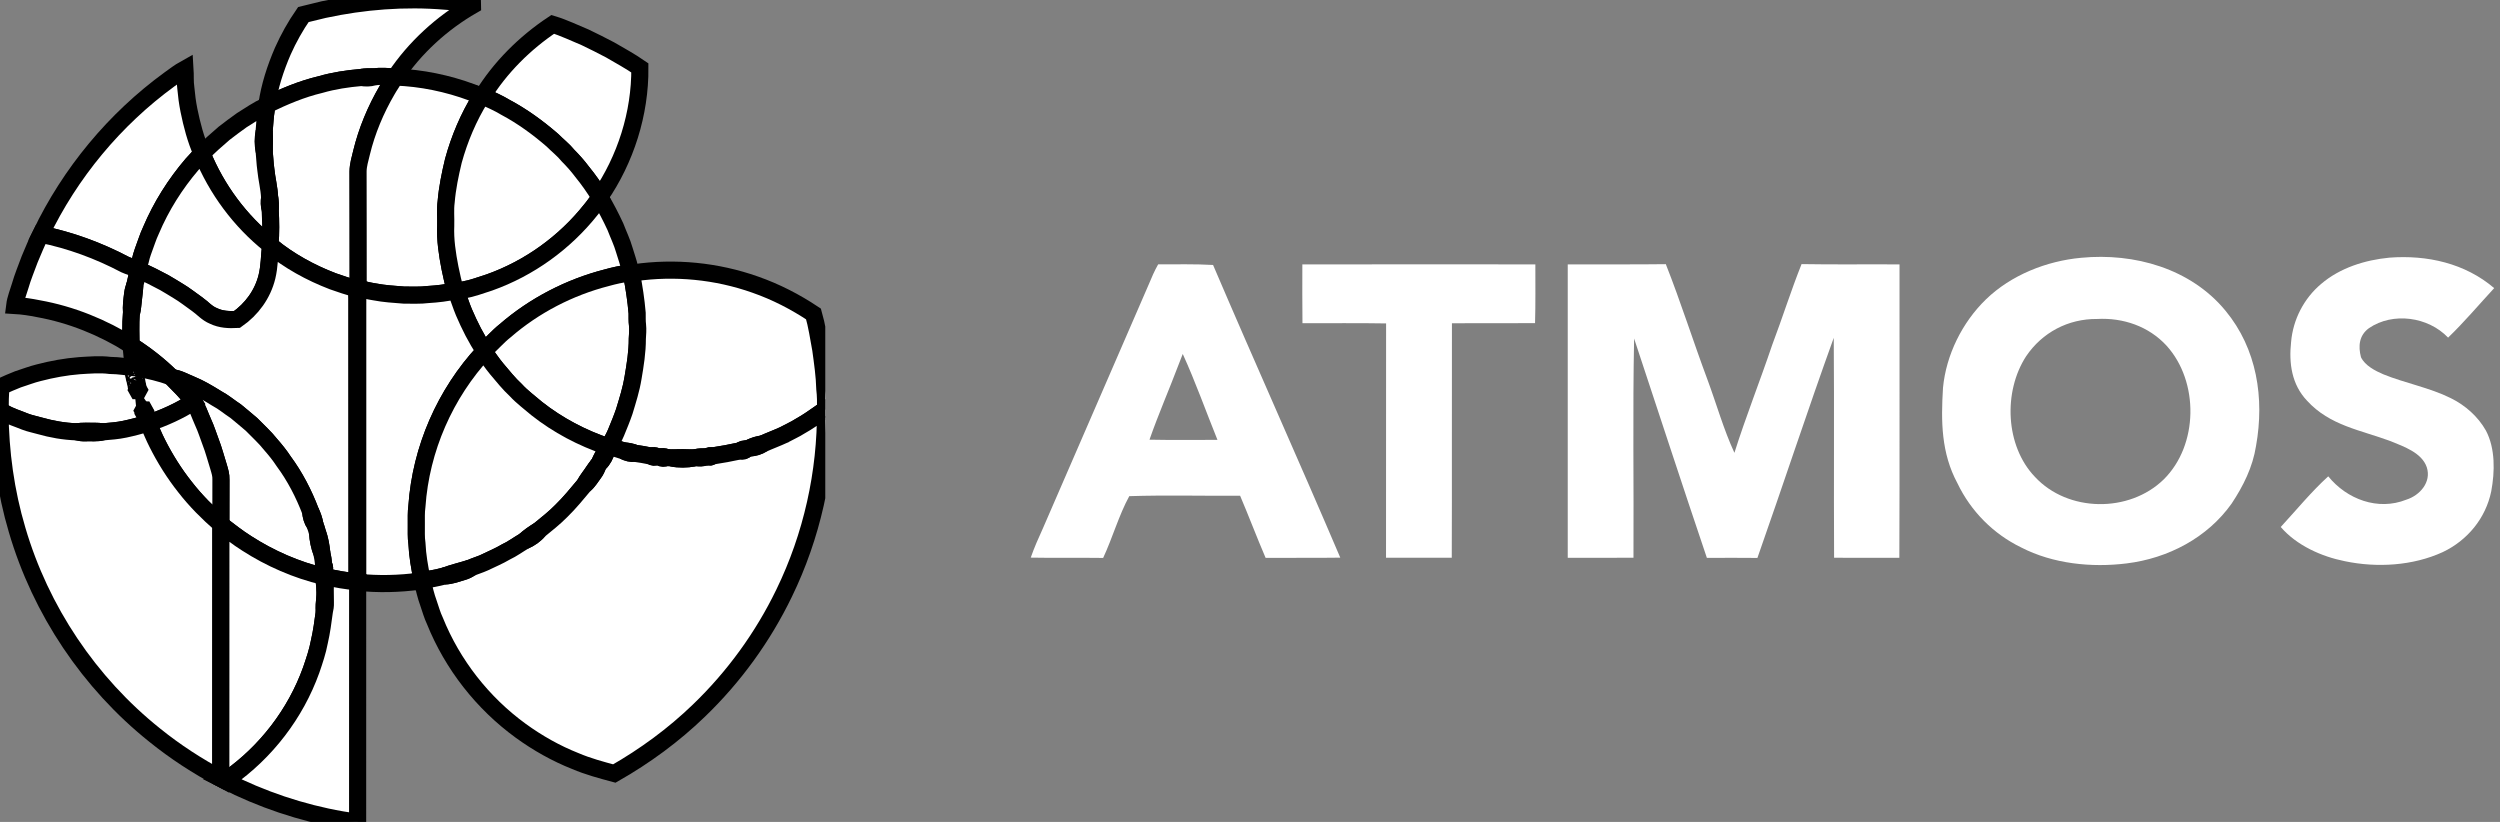 <svg width="146" height="48" viewBox="0 0 146 48" fill="none" xmlns="http://www.w3.org/2000/svg">
<rect x="0" y="0" width="146" height="48" fill="#808080" stroke="none"/>
<g clip-path="url(#clip0_2006_6421)">
<path d="M26.008 0.069C26.542 0.091 27.064 0.206 27.596 0.23C27.597 0.257 27.598 0.283 27.598 0.31C25.808 1.338 24.229 2.778 23.082 4.498C22.653 4.483 22.263 4.421 21.837 4.495C21.585 4.479 21.344 4.479 21.095 4.525C20.287 4.595 19.486 4.715 18.706 4.941C17.609 5.201 16.597 5.633 15.586 6.122C15.739 5.043 16.085 3.983 16.517 2.984C16.85 2.238 17.25 1.523 17.715 0.85C18.113 0.751 18.513 0.659 18.911 0.559C21.232 0.057 23.639 -0.131 26.008 0.069Z" fill="white" stroke="black"/>
<path d="M32.279 1.424C32.937 1.623 33.544 1.922 34.177 2.183C34.665 2.418 35.153 2.66 35.631 2.914C36.217 3.255 36.811 3.578 37.368 3.964C37.388 6.63 36.538 9.304 35.028 11.497C34.72 10.983 34.367 10.483 33.987 10.018C33.74 9.688 33.473 9.39 33.184 9.097C32.908 8.757 32.565 8.494 32.257 8.185C31.417 7.457 30.504 6.791 29.52 6.268C29.093 6.01 28.639 5.808 28.18 5.614C29.206 3.942 30.649 2.507 32.279 1.424Z" fill="white" stroke="black"/>
<path d="M10.805 4.021C10.829 4.394 10.797 4.755 10.851 5.124C10.89 5.568 10.947 6.008 11.035 6.445C11.205 7.281 11.429 8.144 11.777 8.924C11.645 9.171 11.411 9.374 11.226 9.587C10.237 10.742 9.414 12.046 8.821 13.447C8.629 13.852 8.508 14.277 8.346 14.695C8.213 15.037 8.182 15.413 8.024 15.742C7.792 15.624 7.542 15.556 7.305 15.451C5.76 14.637 4.096 14.023 2.383 13.68C4.094 10.106 6.695 6.969 9.897 4.636C10.192 4.423 10.486 4.198 10.805 4.021Z" fill="white" stroke="black"/>
<path d="M21.84 4.494C21.582 4.567 21.36 4.564 21.098 4.525C21.346 4.478 21.588 4.479 21.84 4.494Z" fill="white" stroke="black"/>
<path d="M21.839 4.494C22.265 4.421 22.655 4.483 23.084 4.497C22.932 4.76 22.752 5.006 22.604 5.271C21.942 6.404 21.426 7.635 21.116 8.911C21.031 9.27 20.915 9.641 20.912 10.011C20.924 12.294 20.911 14.578 20.919 16.862L20.834 16.847C20.355 16.764 19.891 16.572 19.428 16.423C18.128 15.923 16.873 15.235 15.796 14.346L15.769 14.297C15.823 13.611 15.815 12.918 15.778 12.232C15.799 11.988 15.789 11.777 15.746 11.537C15.72 10.981 15.578 10.448 15.524 9.896C15.475 9.541 15.464 9.184 15.428 8.828C15.447 8.446 15.449 8.063 15.426 7.68C15.463 7.252 15.48 6.825 15.548 6.4C15.561 6.307 15.576 6.214 15.588 6.121C16.599 5.633 17.611 5.201 18.708 4.94C19.488 4.714 20.288 4.595 21.097 4.525C21.359 4.564 21.581 4.567 21.839 4.494Z" fill="white" stroke="black"/>
<path d="M23.082 4.498C24.613 4.554 26.137 4.868 27.571 5.402C27.723 5.46 27.877 5.525 28.034 5.571C28.046 5.615 28.058 5.659 28.071 5.703C27.363 6.846 26.835 8.091 26.479 9.386C26.289 10.18 26.123 10.975 26.055 11.79C25.993 12.253 26.045 12.708 26.031 13.173C25.993 14 26.122 14.841 26.28 15.651C26.386 16.09 26.45 16.561 26.619 16.98C26.091 17.105 25.543 17.167 25.002 17.2C24.539 17.259 24.063 17.231 23.595 17.234C23.017 17.189 22.442 17.156 21.871 17.045C21.549 16.999 21.238 16.906 20.917 16.862C20.91 14.579 20.922 12.295 20.91 10.011C20.913 9.641 21.03 9.27 21.115 8.912C21.424 7.635 21.941 6.405 22.602 5.271C22.751 5.006 22.93 4.761 23.082 4.498Z" fill="white" stroke="black"/>
<path d="M28.034 5.571C28.082 5.585 28.13 5.599 28.177 5.614C28.637 5.808 29.09 6.011 29.518 6.268C30.501 6.791 31.414 7.457 32.255 8.185C32.562 8.494 32.905 8.757 33.181 9.098C33.471 9.39 33.737 9.688 33.984 10.018C34.364 10.483 34.717 10.983 35.025 11.498C35.036 11.52 35.048 11.542 35.06 11.565C34.839 11.767 34.703 12.023 34.504 12.249C32.973 14.179 30.903 15.668 28.582 16.495C28.065 16.66 27.577 16.847 27.04 16.941C26.907 16.964 26.776 16.992 26.655 17.056C26.643 17.031 26.631 17.006 26.619 16.98C26.45 16.561 26.386 16.09 26.28 15.651C26.121 14.841 25.993 14 26.03 13.173C26.045 12.708 25.993 12.253 26.055 11.79C26.122 10.975 26.289 10.18 26.479 9.386C26.835 8.091 27.363 6.846 28.07 5.703C28.058 5.659 28.046 5.615 28.034 5.571Z" fill="white" stroke="black"/>
<path d="M15.574 6.163C15.566 6.242 15.557 6.321 15.548 6.401C15.48 6.825 15.463 7.253 15.425 7.68C15.358 8.058 15.357 8.452 15.427 8.828C15.463 9.184 15.474 9.541 15.524 9.896C15.578 10.448 15.72 10.982 15.746 11.537C15.716 11.78 15.714 11.995 15.777 12.232C15.815 12.918 15.823 13.611 15.769 14.297C14.021 12.907 12.644 11.045 11.805 8.977C12.202 8.542 12.652 8.168 13.094 7.781C13.432 7.524 13.769 7.263 14.117 7.02C14.598 6.721 15.058 6.401 15.574 6.163Z" fill="white" stroke="black"/>
<path d="M15.426 7.68C15.449 8.063 15.446 8.446 15.427 8.828C15.357 8.452 15.358 8.058 15.426 7.68Z" fill="white" stroke="black"/>
<path d="M11.776 8.924L11.805 8.977C12.644 11.045 14.022 12.908 15.769 14.297L15.796 14.346C15.732 14.971 15.737 15.548 15.59 16.161C15.341 17.183 14.7 18.059 13.841 18.657C13.363 18.681 12.904 18.662 12.465 18.451C12.068 18.289 11.839 17.991 11.497 17.753C11.123 17.488 10.772 17.208 10.376 16.975C10.112 16.821 9.858 16.648 9.589 16.502C9.092 16.257 8.629 15.971 8.099 15.796C8.082 15.815 8.065 15.833 8.048 15.852C8.05 15.825 8.052 15.798 8.054 15.771L8.023 15.742C8.181 15.413 8.212 15.037 8.345 14.695C8.507 14.277 8.628 13.852 8.82 13.447C9.413 12.046 10.236 10.742 11.225 9.587C11.41 9.374 11.644 9.17 11.776 8.924Z" fill="white" stroke="black"/>
<path d="M15.747 11.537C15.79 11.777 15.799 11.988 15.778 12.232C15.715 11.995 15.717 11.78 15.747 11.537Z" fill="white" stroke="black"/>
<path d="M35.061 11.565C35.383 12.107 35.673 12.666 35.938 13.238C36.112 13.696 36.328 14.132 36.461 14.602C36.567 14.967 36.702 15.315 36.779 15.688C36.78 15.773 36.78 15.857 36.779 15.942C36.322 15.997 35.874 16.097 35.431 16.22C33.258 16.779 31.201 17.842 29.503 19.313C29.063 19.662 28.698 20.098 28.273 20.466C27.803 19.773 27.424 19.008 27.093 18.239C26.93 17.851 26.807 17.449 26.656 17.056C26.777 16.992 26.908 16.964 27.042 16.941C27.578 16.847 28.067 16.659 28.584 16.494C30.904 15.668 32.974 14.178 34.505 12.248C34.704 12.023 34.84 11.766 35.061 11.565Z" fill="white" stroke="black"/>
<path d="M2.382 13.68C4.095 14.023 5.759 14.637 7.304 15.451C7.541 15.556 7.791 15.624 8.024 15.742L8.054 15.771C8.053 15.798 8.051 15.825 8.048 15.852C8 16.122 7.94 16.39 7.875 16.657C7.82 16.815 7.771 16.973 7.75 17.14C7.702 17.519 7.65 17.881 7.683 18.264L7.675 18.326C7.61 18.929 7.641 19.55 7.656 20.156C5.997 19.118 4.17 18.373 2.241 18.027C1.786 17.935 1.323 17.865 0.859 17.838C0.906 17.456 1.064 17.078 1.174 16.709C1.328 16.173 1.541 15.663 1.733 15.14C1.944 14.651 2.137 14.152 2.382 13.68Z" fill="white" stroke="black"/>
<path d="M15.797 14.346C16.874 15.235 18.129 15.924 19.43 16.423C19.892 16.572 20.355 16.765 20.835 16.847C20.851 17.232 20.853 17.616 20.849 18.002C20.852 23.326 20.846 28.652 20.853 33.976C20.233 33.926 19.621 33.818 19.015 33.676C18.998 33.597 18.977 33.518 18.956 33.44L18.935 33.353C18.967 33.215 18.971 33.124 18.906 32.993C18.88 32.754 18.848 32.515 18.793 32.279C18.75 31.892 18.686 31.493 18.549 31.127C18.502 30.954 18.448 30.785 18.387 30.617C18.341 30.352 18.255 30.117 18.141 29.875C17.747 28.838 17.227 27.829 16.566 26.936C16.34 26.589 16.085 26.276 15.813 25.965C15.477 25.537 15.072 25.18 14.693 24.788C14.39 24.534 14.092 24.276 13.786 24.027C13.401 23.775 13.059 23.477 12.651 23.262C12.155 22.954 11.661 22.66 11.118 22.439C10.742 22.289 10.435 22.095 10.038 22.055C10.024 22.042 10.009 22.029 9.994 22.015C9.291 21.322 8.498 20.704 7.665 20.176C7.656 19.555 7.637 18.947 7.676 18.325L7.684 18.263C7.713 18.139 7.737 18.014 7.748 17.886C7.783 17.475 7.851 17.069 7.875 16.657C7.941 16.39 8.001 16.122 8.049 15.852C8.066 15.833 8.083 15.814 8.1 15.796C8.63 15.971 9.094 16.256 9.59 16.502C9.859 16.648 10.113 16.821 10.377 16.975C10.773 17.208 11.124 17.488 11.498 17.753C11.841 17.991 12.069 18.288 12.466 18.451C12.905 18.662 13.364 18.681 13.842 18.656C14.701 18.059 15.342 17.183 15.591 16.16C15.738 15.548 15.733 14.971 15.797 14.346Z" fill="white" stroke="black"/>
<path d="M36.777 15.688C36.8 15.778 36.825 15.866 36.85 15.954C36.913 15.946 36.976 15.937 37.039 15.928C36.984 15.951 36.931 15.974 36.877 15.998C37.025 16.756 37.142 17.518 37.207 18.288C37.211 18.52 37.199 18.748 37.228 18.979C37.259 19.25 37.231 19.514 37.217 19.784C37.22 20.545 37.096 21.307 36.969 22.055C36.862 22.729 36.657 23.367 36.456 24.031C36.312 24.45 36.14 24.861 35.972 25.27C35.856 25.562 35.681 25.792 35.614 26.096C35.575 26.136 35.536 26.177 35.498 26.219C35.486 26.17 35.474 26.122 35.462 26.074C33.985 25.575 32.575 24.833 31.35 23.866C30.936 23.509 30.498 23.193 30.127 22.79C29.717 22.41 29.372 21.975 29.012 21.55C28.742 21.227 28.513 20.877 28.266 20.538C28.268 20.514 28.27 20.49 28.272 20.466C28.697 20.098 29.061 19.662 29.502 19.314C31.199 17.842 33.256 16.779 35.43 16.22C35.873 16.097 36.321 15.997 36.778 15.942C36.779 15.857 36.778 15.773 36.777 15.688Z" fill="white" stroke="black"/>
<path d="M44.105 16.622C45.31 17.044 46.448 17.629 47.509 18.337C47.706 19.02 47.805 19.718 47.934 20.414C48.038 21.181 48.15 21.941 48.17 22.716C48.218 23.112 48.217 23.506 48.213 23.905C48.141 23.956 48.07 24.006 47.998 24.056L47.968 24.077C47.564 24.36 47.165 24.645 46.732 24.885C46.438 25.075 46.119 25.21 45.814 25.379L45.783 25.395C45.375 25.585 44.95 25.738 44.54 25.925C44.256 25.965 44.033 26.033 43.779 26.164C43.716 26.184 43.654 26.204 43.592 26.224C43.441 26.214 43.353 26.23 43.235 26.329C42.69 26.448 42.143 26.548 41.591 26.632C41.485 26.603 41.422 26.604 41.331 26.669C41.289 26.676 41.248 26.684 41.206 26.691C41.021 26.677 40.844 26.674 40.663 26.723C40.617 26.731 40.571 26.739 40.526 26.747C40.098 26.727 39.668 26.723 39.24 26.748C39.139 26.738 39.037 26.729 38.935 26.721C38.778 26.658 38.687 26.655 38.523 26.695C38.472 26.685 38.422 26.675 38.371 26.665C38.239 26.599 38.152 26.601 38.011 26.634C37.708 26.568 37.399 26.519 37.092 26.474C36.862 26.385 36.668 26.345 36.423 26.333C36.157 26.243 35.889 26.161 35.617 26.096C35.684 25.792 35.859 25.562 35.975 25.27C36.143 24.861 36.315 24.45 36.458 24.031C36.659 23.367 36.865 22.729 36.972 22.055C37.099 21.307 37.223 20.545 37.22 19.784C37.234 19.514 37.262 19.25 37.231 18.979C37.202 18.748 37.214 18.52 37.21 18.289C37.145 17.518 37.028 16.757 36.88 15.998C36.933 15.974 36.987 15.951 37.042 15.928C39.409 15.586 41.85 15.824 44.105 16.622Z" fill="white" stroke="black"/>
<path d="M7.874 16.657C7.849 17.069 7.782 17.475 7.747 17.886C7.736 18.014 7.712 18.139 7.682 18.263C7.649 17.881 7.701 17.519 7.749 17.14C7.77 16.973 7.819 16.815 7.874 16.657Z" fill="white" stroke="black"/>
<path d="M20.832 16.847L20.917 16.862C20.888 17.203 20.887 17.544 20.89 17.887C20.89 23.003 20.89 28.119 20.89 33.235C20.891 33.483 20.891 33.731 20.885 33.979L20.85 33.976C20.843 28.652 20.85 23.326 20.847 18.002C20.85 17.616 20.849 17.232 20.832 16.847Z" fill="white" stroke="black"/>
<path d="M20.919 16.862C21.24 16.906 21.552 16.999 21.874 17.045C22.444 17.156 23.019 17.189 23.598 17.234C24.066 17.231 24.541 17.259 25.004 17.2C25.546 17.167 26.093 17.105 26.621 16.98C26.634 17.006 26.645 17.031 26.658 17.056C26.808 17.449 26.932 17.851 27.095 18.239C27.426 19.008 27.804 19.773 28.275 20.466C28.272 20.49 28.271 20.514 28.268 20.538C25.991 22.992 24.58 26.216 24.348 29.558C24.297 29.924 24.317 30.28 24.313 30.648C24.32 31.015 24.293 31.373 24.349 31.738C24.381 32.441 24.502 33.126 24.644 33.814C24.631 33.897 24.591 33.937 24.521 33.936C23.315 34.1 22.099 34.127 20.887 34.004L20.887 33.979C20.894 33.731 20.894 33.483 20.892 33.235C20.892 28.119 20.892 23.003 20.892 17.887C20.889 17.544 20.89 17.203 20.919 16.862Z" fill="white" stroke="black"/>
<path d="M7.664 20.176C8.497 20.704 9.29 21.322 9.993 22.015C9.374 21.772 8.685 21.63 8.036 21.497C7.952 21.479 7.87 21.459 7.788 21.44C7.74 21.02 7.681 20.598 7.664 20.176Z" fill="white" stroke="black"/>
<path d="M28.268 20.538C28.516 20.877 28.745 21.227 29.015 21.55C29.375 21.975 29.72 22.41 30.13 22.79C30.501 23.193 30.939 23.509 31.353 23.866C32.578 24.833 33.988 25.576 35.465 26.074C35.477 26.122 35.489 26.171 35.501 26.219C35.478 26.246 35.456 26.273 35.435 26.302C35.252 26.53 35.117 26.779 35.01 27.051C34.98 27.09 34.952 27.13 34.922 27.17C34.728 27.396 34.585 27.657 34.401 27.891C34.3 28.021 34.219 28.163 34.141 28.308C33.706 28.829 33.268 29.366 32.782 29.84C32.38 30.25 31.922 30.607 31.478 30.969C31.181 31.149 30.89 31.349 30.635 31.586C30.269 31.801 29.931 32.053 29.545 32.235C29.137 32.475 28.704 32.655 28.279 32.861C28.019 32.977 27.746 33.056 27.485 33.172C26.982 33.335 26.461 33.45 25.967 33.637C25.536 33.752 25.099 33.829 24.659 33.898L24.644 33.814C24.502 33.126 24.381 32.441 24.349 31.738C24.293 31.373 24.32 31.015 24.313 30.649C24.317 30.281 24.297 29.924 24.348 29.559C24.58 26.216 25.991 22.992 28.268 20.538Z" fill="white" stroke="black"/>
<path d="M4.641 21.355C5.236 21.321 5.82 21.265 6.416 21.34C6.96 21.344 7.494 21.442 8.036 21.498C8.686 21.63 9.374 21.772 9.993 22.016C10.008 22.029 10.023 22.042 10.038 22.056C10.456 22.477 10.868 22.899 11.239 23.362L11.307 23.464C10.487 23.998 9.58 24.407 8.652 24.713C8.202 24.844 7.747 24.969 7.288 25.066C6.862 25.157 6.437 25.185 6 25.222C5.835 25.2 5.67 25.182 5.503 25.186C5.158 25.194 4.82 25.167 4.477 25.218C3.739 25.196 3.021 25.066 2.312 24.865C2.027 24.78 1.744 24.732 1.47 24.624C1.034 24.442 0.586 24.32 0.18 24.067L0.152 24.054L0.115 24.041C0.08 24.028 0.043 24.015 0.008 24.003C0.021 23.529 -0.003 23.037 0.075 22.569C0.392 22.424 0.716 22.284 1.04 22.156C1.447 22.029 1.843 21.868 2.257 21.768C3.037 21.564 3.836 21.418 4.641 21.355Z" fill="white" stroke="black"/>
<path d="M7.816 21.701C7.921 21.641 7.942 21.881 7.847 21.898C7.77 21.881 7.771 21.749 7.816 21.701Z" fill="white" stroke="black"/>
<path d="M7.869 21.993C7.96 21.968 7.961 22.14 7.87 22.117C7.83 22.077 7.83 22.035 7.869 21.993Z" fill="white" stroke="black"/>
<path d="M10.035 22.056C10.432 22.095 10.739 22.289 11.115 22.439C11.658 22.66 12.153 22.954 12.648 23.262C13.056 23.477 13.399 23.775 13.783 24.027C14.089 24.276 14.388 24.534 14.69 24.788C15.069 25.18 15.474 25.538 15.81 25.965C16.082 26.276 16.337 26.59 16.563 26.936C17.224 27.829 17.744 28.838 18.138 29.875C18.168 30.149 18.226 30.387 18.385 30.617C18.446 30.785 18.5 30.954 18.547 31.127C18.566 31.507 18.656 31.924 18.79 32.279C18.845 32.515 18.877 32.754 18.903 32.993C18.852 33.145 18.851 33.215 18.932 33.353L18.953 33.44C18.937 33.515 18.921 33.59 18.906 33.665C17.312 33.288 15.783 32.618 14.407 31.733C13.878 31.4 13.393 31.014 12.897 30.637V30.616C12.901 29.745 12.896 28.875 12.9 28.004C12.911 27.751 12.838 27.521 12.768 27.282C12.609 26.788 12.485 26.284 12.295 25.803C12.153 25.427 12.037 25.044 11.867 24.679C11.67 24.246 11.52 23.748 11.237 23.362C10.866 22.899 10.453 22.477 10.035 22.056Z" fill="white" stroke="black"/>
<path d="M7.927 22.229C8.015 22.203 8.015 22.381 7.927 22.356C7.889 22.314 7.889 22.271 7.927 22.229Z" fill="white" stroke="black"/>
<path d="M7.982 22.496C8.07 22.471 8.07 22.649 7.982 22.624C7.944 22.582 7.944 22.539 7.982 22.496Z" fill="white" stroke="black"/>
<path d="M8.035 22.73H8.081L8.105 22.772L8.082 22.814L8.035 22.814L8.012 22.773L8.035 22.73Z" fill="white" stroke="black"/>
<path d="M11.24 23.362C11.522 23.748 11.673 24.246 11.869 24.679C12.039 25.044 12.155 25.427 12.298 25.803C12.488 26.284 12.611 26.788 12.771 27.282C12.841 27.521 12.914 27.751 12.903 28.004C12.899 28.875 12.904 29.745 12.9 30.616C12.137 29.952 11.427 29.243 10.806 28.443C10.177 27.649 9.635 26.785 9.181 25.881C8.986 25.501 8.83 25.101 8.652 24.713C9.58 24.407 10.488 23.997 11.307 23.463L11.24 23.362Z" fill="white" stroke="black"/>
<path d="M8.378 23.943L8.424 23.943L8.447 23.985L8.424 24.027H8.378L8.355 23.985L8.378 23.943Z" fill="white" stroke="black"/>
<path d="M48.21 23.905C48.239 27.606 47.412 31.309 45.793 34.639C44.557 37.196 42.862 39.532 40.816 41.5C39.334 42.932 37.666 44.154 35.877 45.174C35.102 44.965 34.339 44.762 33.599 44.446C32.469 43.998 31.396 43.393 30.413 42.679C28.187 41.06 26.427 38.814 25.398 36.259C25.243 35.932 25.148 35.587 25.031 35.247C24.87 34.811 24.768 34.35 24.656 33.898C25.096 33.829 25.533 33.751 25.964 33.636C26.342 33.625 26.66 33.495 27.02 33.39C27.191 33.341 27.335 33.271 27.483 33.171C27.743 33.056 28.016 32.977 28.276 32.86C28.701 32.655 29.135 32.475 29.542 32.234C29.928 32.053 30.266 31.8 30.632 31.585C30.955 31.443 31.25 31.243 31.476 30.969C31.919 30.606 32.377 30.249 32.779 29.84C33.266 29.365 33.703 28.828 34.138 28.308C34.365 28.12 34.494 27.878 34.671 27.648C34.784 27.502 34.858 27.342 34.919 27.169C34.949 27.13 34.977 27.09 35.007 27.05C35.225 26.843 35.343 26.584 35.432 26.301C35.453 26.273 35.475 26.246 35.498 26.219C35.536 26.177 35.575 26.136 35.614 26.096C35.887 26.161 36.154 26.243 36.42 26.333C36.641 26.438 36.841 26.5 37.089 26.474C37.396 26.519 37.705 26.568 38.009 26.634C38.144 26.716 38.221 26.711 38.368 26.665C38.419 26.675 38.469 26.685 38.52 26.695C38.664 26.782 38.777 26.764 38.932 26.72C39.034 26.729 39.136 26.738 39.237 26.748C39.641 26.83 40.119 26.819 40.523 26.747C40.568 26.739 40.614 26.731 40.66 26.723C40.854 26.747 41.016 26.747 41.204 26.691C41.245 26.684 41.286 26.676 41.328 26.669C41.437 26.706 41.496 26.706 41.588 26.632C42.14 26.548 42.687 26.448 43.232 26.329C43.398 26.351 43.467 26.341 43.589 26.224C43.651 26.204 43.714 26.184 43.776 26.164C44.069 26.14 44.286 26.079 44.537 25.925C44.947 25.738 45.373 25.585 45.78 25.395L45.811 25.379C46.116 25.21 46.435 25.075 46.729 24.885C47.162 24.645 47.561 24.36 47.965 24.077L47.995 24.056C48.067 24.006 48.138 23.955 48.21 23.905Z" fill="white" stroke="black"/>
<path d="M0.114 24.041L0.151 24.054L0.179 24.067C0.585 24.319 1.033 24.442 1.469 24.624C1.743 24.732 2.026 24.78 2.312 24.865C3.02 25.066 3.738 25.195 4.476 25.218C4.647 25.26 4.808 25.28 4.985 25.273C5.331 25.259 5.658 25.304 5.999 25.222C6.436 25.184 6.861 25.156 7.287 25.065C7.746 24.969 8.201 24.844 8.651 24.712C8.829 25.101 8.984 25.501 9.18 25.881C9.633 26.785 10.176 27.649 10.805 28.443C11.426 29.243 12.136 29.952 12.899 30.616V30.637C12.893 35.58 12.902 40.525 12.894 45.468C11.53 44.743 10.232 43.9 9.03 42.929C5.214 39.879 2.376 35.643 1.001 30.954C0.335 28.717 0.018 26.393 0 24.061C0.038 24.054 0.076 24.047 0.114 24.041Z" fill="white" stroke="black"/>
<path d="M0.152 24.054L0.18 24.067L0.152 24.054Z" fill="white" stroke="black"/>
<path d="M47.998 24.056L47.969 24.077L47.998 24.056Z" fill="white" stroke="black"/>
<path d="M8.436 24.105L8.483 24.104L8.507 24.145L8.484 24.188L8.438 24.189L8.414 24.148L8.436 24.105Z" fill="white" stroke="black"/>
<path d="M8.488 24.227C8.584 24.363 8.639 24.485 8.674 24.65C8.57 24.598 8.546 24.521 8.511 24.42C8.501 24.355 8.494 24.291 8.488 24.227Z" fill="white" stroke="black"/>
<path d="M4.477 25.218C4.82 25.166 5.158 25.194 5.503 25.186C5.67 25.182 5.835 25.199 5.999 25.222C5.658 25.304 5.332 25.259 4.986 25.273C4.809 25.28 4.648 25.26 4.477 25.218Z" fill="white" stroke="black"/>
<path d="M45.812 25.379L45.781 25.395L45.812 25.379Z" fill="white" stroke="black"/>
<path d="M44.538 25.925C44.288 26.079 44.07 26.14 43.777 26.164C44.032 26.033 44.254 25.965 44.538 25.925Z" fill="white" stroke="black"/>
<path d="M43.591 26.224C43.469 26.341 43.4 26.351 43.234 26.329C43.353 26.229 43.44 26.214 43.591 26.224Z" fill="white" stroke="black"/>
<path d="M35.434 26.301C35.344 26.584 35.226 26.843 35.008 27.05C35.115 26.779 35.25 26.529 35.434 26.301Z" fill="white" stroke="black"/>
<path d="M36.422 26.333C36.668 26.345 36.861 26.385 37.091 26.474C36.843 26.5 36.643 26.438 36.422 26.333Z" fill="white" stroke="black"/>
<path d="M38.012 26.634C38.153 26.601 38.24 26.599 38.371 26.665C38.224 26.711 38.147 26.716 38.012 26.634Z" fill="white" stroke="black"/>
<path d="M41.588 26.632C41.496 26.705 41.437 26.705 41.328 26.669C41.42 26.604 41.483 26.603 41.588 26.632Z" fill="white" stroke="black"/>
<path d="M38.523 26.695C38.688 26.656 38.779 26.659 38.935 26.721C38.78 26.764 38.668 26.783 38.523 26.695Z" fill="white" stroke="black"/>
<path d="M41.204 26.691C41.016 26.747 40.855 26.748 40.66 26.724C40.842 26.675 41.019 26.677 41.204 26.691Z" fill="white" stroke="black"/>
<path d="M39.238 26.748C39.666 26.723 40.096 26.727 40.524 26.747C40.12 26.819 39.642 26.83 39.238 26.748Z" fill="white" stroke="black"/>
<path d="M34.922 27.169C34.861 27.343 34.787 27.502 34.674 27.648C34.497 27.878 34.368 28.12 34.141 28.308C34.219 28.163 34.3 28.021 34.401 27.891C34.585 27.656 34.728 27.396 34.922 27.169Z" fill="white" stroke="black"/>
<path d="M18.141 29.875C18.255 30.117 18.341 30.353 18.387 30.617C18.228 30.388 18.171 30.149 18.141 29.875Z" fill="white" stroke="black"/>
<path d="M12.899 30.637C13.395 31.013 13.88 31.4 14.409 31.732C15.785 32.618 17.314 33.287 18.908 33.664C18.945 34.08 19.013 34.483 18.97 34.902C18.938 35.179 18.92 35.447 18.939 35.725C18.86 36.312 18.785 36.897 18.652 37.475C18.548 38.035 18.361 38.585 18.175 39.126C17.259 41.681 15.534 43.92 13.314 45.477C13.247 45.52 13.175 45.549 13.101 45.576C13.031 45.541 12.962 45.505 12.895 45.468C12.903 40.525 12.893 35.58 12.899 30.637Z" fill="white" stroke="black"/>
<path d="M31.477 30.969C31.251 31.243 30.956 31.443 30.633 31.585C30.888 31.349 31.18 31.149 31.477 30.969Z" fill="white" stroke="black"/>
<path d="M18.547 31.127C18.684 31.494 18.747 31.892 18.79 32.279C18.657 31.924 18.566 31.507 18.547 31.127Z" fill="white" stroke="black"/>
<path d="M18.907 32.993C18.971 33.124 18.968 33.215 18.936 33.353C18.855 33.215 18.856 33.144 18.907 32.993Z" fill="white" stroke="black"/>
<path d="M27.484 33.171C27.336 33.271 27.192 33.341 27.021 33.39C26.661 33.495 26.343 33.625 25.965 33.636C26.459 33.45 26.98 33.335 27.484 33.171Z" fill="white" stroke="black"/>
<path d="M18.953 33.44C18.975 33.518 18.996 33.597 19.013 33.676C18.985 34.181 18.987 34.685 19 35.19C19.007 35.373 18.982 35.548 18.938 35.725C18.918 35.447 18.936 35.179 18.969 34.902C19.011 34.483 18.944 34.08 18.906 33.665C18.922 33.589 18.937 33.515 18.953 33.44Z" fill="white" stroke="black"/>
<path d="M19.015 33.676C19.621 33.818 20.233 33.926 20.853 33.976L20.888 33.979L20.887 34.005C20.882 38.676 20.887 43.35 20.885 48.023C20.581 47.97 20.277 47.928 19.974 47.879C17.582 47.464 15.264 46.678 13.102 45.576C13.176 45.549 13.248 45.52 13.315 45.477C15.535 43.921 17.259 41.681 18.176 39.126C18.362 38.586 18.548 38.035 18.652 37.475C18.786 36.897 18.861 36.312 18.94 35.726C18.984 35.549 19.009 35.373 19.002 35.19C18.99 34.685 18.988 34.181 19.015 33.676Z" fill="white" stroke="black"/>
</g>
<path d="M121.538 15.055C119.516 15.241 117.447 16.063 115.98 17.483C114.593 18.829 113.654 20.725 113.471 22.647C113.351 24.608 113.362 26.453 114.317 28.228C115.097 29.856 116.412 31.184 118.041 31.973C119.894 32.927 122.142 33.158 124.189 32.904C126.61 32.608 128.908 31.411 130.329 29.407C131.012 28.375 131.559 27.278 131.752 26.044C132.252 23.26 131.809 20.367 129.967 18.144C127.937 15.679 124.644 14.755 121.538 15.055ZM126.358 28.001C124.343 29.965 120.764 29.924 118.841 27.85C117.103 26.036 116.984 22.864 118.329 20.8C119.268 19.415 120.782 18.614 122.467 18.628C123.996 18.545 125.486 19.056 126.53 20.191C128.431 22.294 128.392 25.997 126.358 28.001Z" fill="white"/>
<path d="M143.13 23.254C141.894 22.637 140.433 22.369 139.195 21.863C138.715 21.66 138.115 21.35 137.882 20.863C137.711 20.212 137.77 19.587 138.345 19.166C139.746 18.208 141.809 18.498 142.969 19.717C143.916 18.806 144.768 17.791 145.66 16.827C143.961 15.372 141.741 14.88 139.542 15.047C138.115 15.184 136.656 15.64 135.554 16.582C134.548 17.427 133.91 18.667 133.8 19.971C133.664 21.219 133.835 22.453 134.729 23.399C136.069 24.866 137.863 25.109 139.63 25.771C140.388 26.083 141.439 26.441 141.725 27.29C142.004 28.154 141.323 28.929 140.532 29.18C138.87 29.844 137.057 29.158 135.969 27.817C134.973 28.727 134.109 29.785 133.195 30.776C134.117 31.85 135.571 32.502 136.943 32.775C138.815 33.166 140.904 33.045 142.654 32.244C144.101 31.558 145.166 30.263 145.488 28.694C145.701 27.556 145.733 26.193 145.176 25.143C144.717 24.328 143.969 23.666 143.13 23.254Z" fill="white"/>
<path d="M67.636 15.439C67.424 15.809 67.254 16.206 67.091 16.6C65.03 21.349 62.965 26.101 60.908 30.849C60.65 31.413 60.4 31.979 60.195 32.565C61.605 32.593 63.014 32.563 64.424 32.583C64.969 31.419 65.341 30.089 65.949 28.976C68.099 28.904 70.268 28.969 72.422 28.949C72.935 30.154 73.396 31.378 73.912 32.581C75.365 32.567 76.817 32.589 78.272 32.567C75.835 26.853 73.284 21.184 70.843 15.474C69.776 15.413 68.703 15.441 67.636 15.439ZM67.13 25.678C67.652 24.187 68.286 22.733 68.845 21.256C68.922 21.061 68.998 20.867 69.073 20.671C69.819 22.312 70.425 24.017 71.099 25.688C69.776 25.691 68.451 25.705 67.13 25.678Z" fill="white"/>
<path d="M76.057 15.442C76.057 16.588 76.049 17.732 76.064 18.876C77.691 18.88 79.32 18.86 80.948 18.888C80.942 23.45 80.946 28.01 80.944 32.573C82.224 32.578 83.503 32.577 84.783 32.573C84.801 28.008 84.781 23.444 84.793 18.878C86.411 18.868 88.029 18.88 89.647 18.872C89.68 17.726 89.663 16.586 89.665 15.44C85.129 15.438 80.592 15.434 76.057 15.442Z" fill="white"/>
<path d="M110.932 15.441C109.025 15.427 107.117 15.458 105.212 15.423C104.591 16.974 104.091 18.575 103.499 20.136C102.786 22.25 101.96 24.32 101.29 26.445C100.655 25.07 100.243 23.591 99.716 22.171C98.881 19.934 98.16 17.646 97.284 15.427C95.375 15.454 93.466 15.429 91.556 15.441C91.554 21.153 91.554 26.863 91.556 32.575C92.836 32.577 94.115 32.579 95.395 32.573C95.418 28.306 95.346 24.034 95.432 19.77C96.847 24.04 98.241 28.318 99.682 32.581C100.666 32.575 101.649 32.573 102.633 32.583C104.139 28.305 105.552 23.993 107.091 19.729C107.123 24.011 107.088 28.293 107.111 32.573C108.381 32.579 109.652 32.575 110.922 32.577C110.944 26.865 110.926 21.153 110.932 15.441Z" fill="white"/>
<defs>
<clipPath id="clip0_2006_6421">
<rect width="48.196" height="48" fill="white"/>
</clipPath>
</defs>
</svg>
